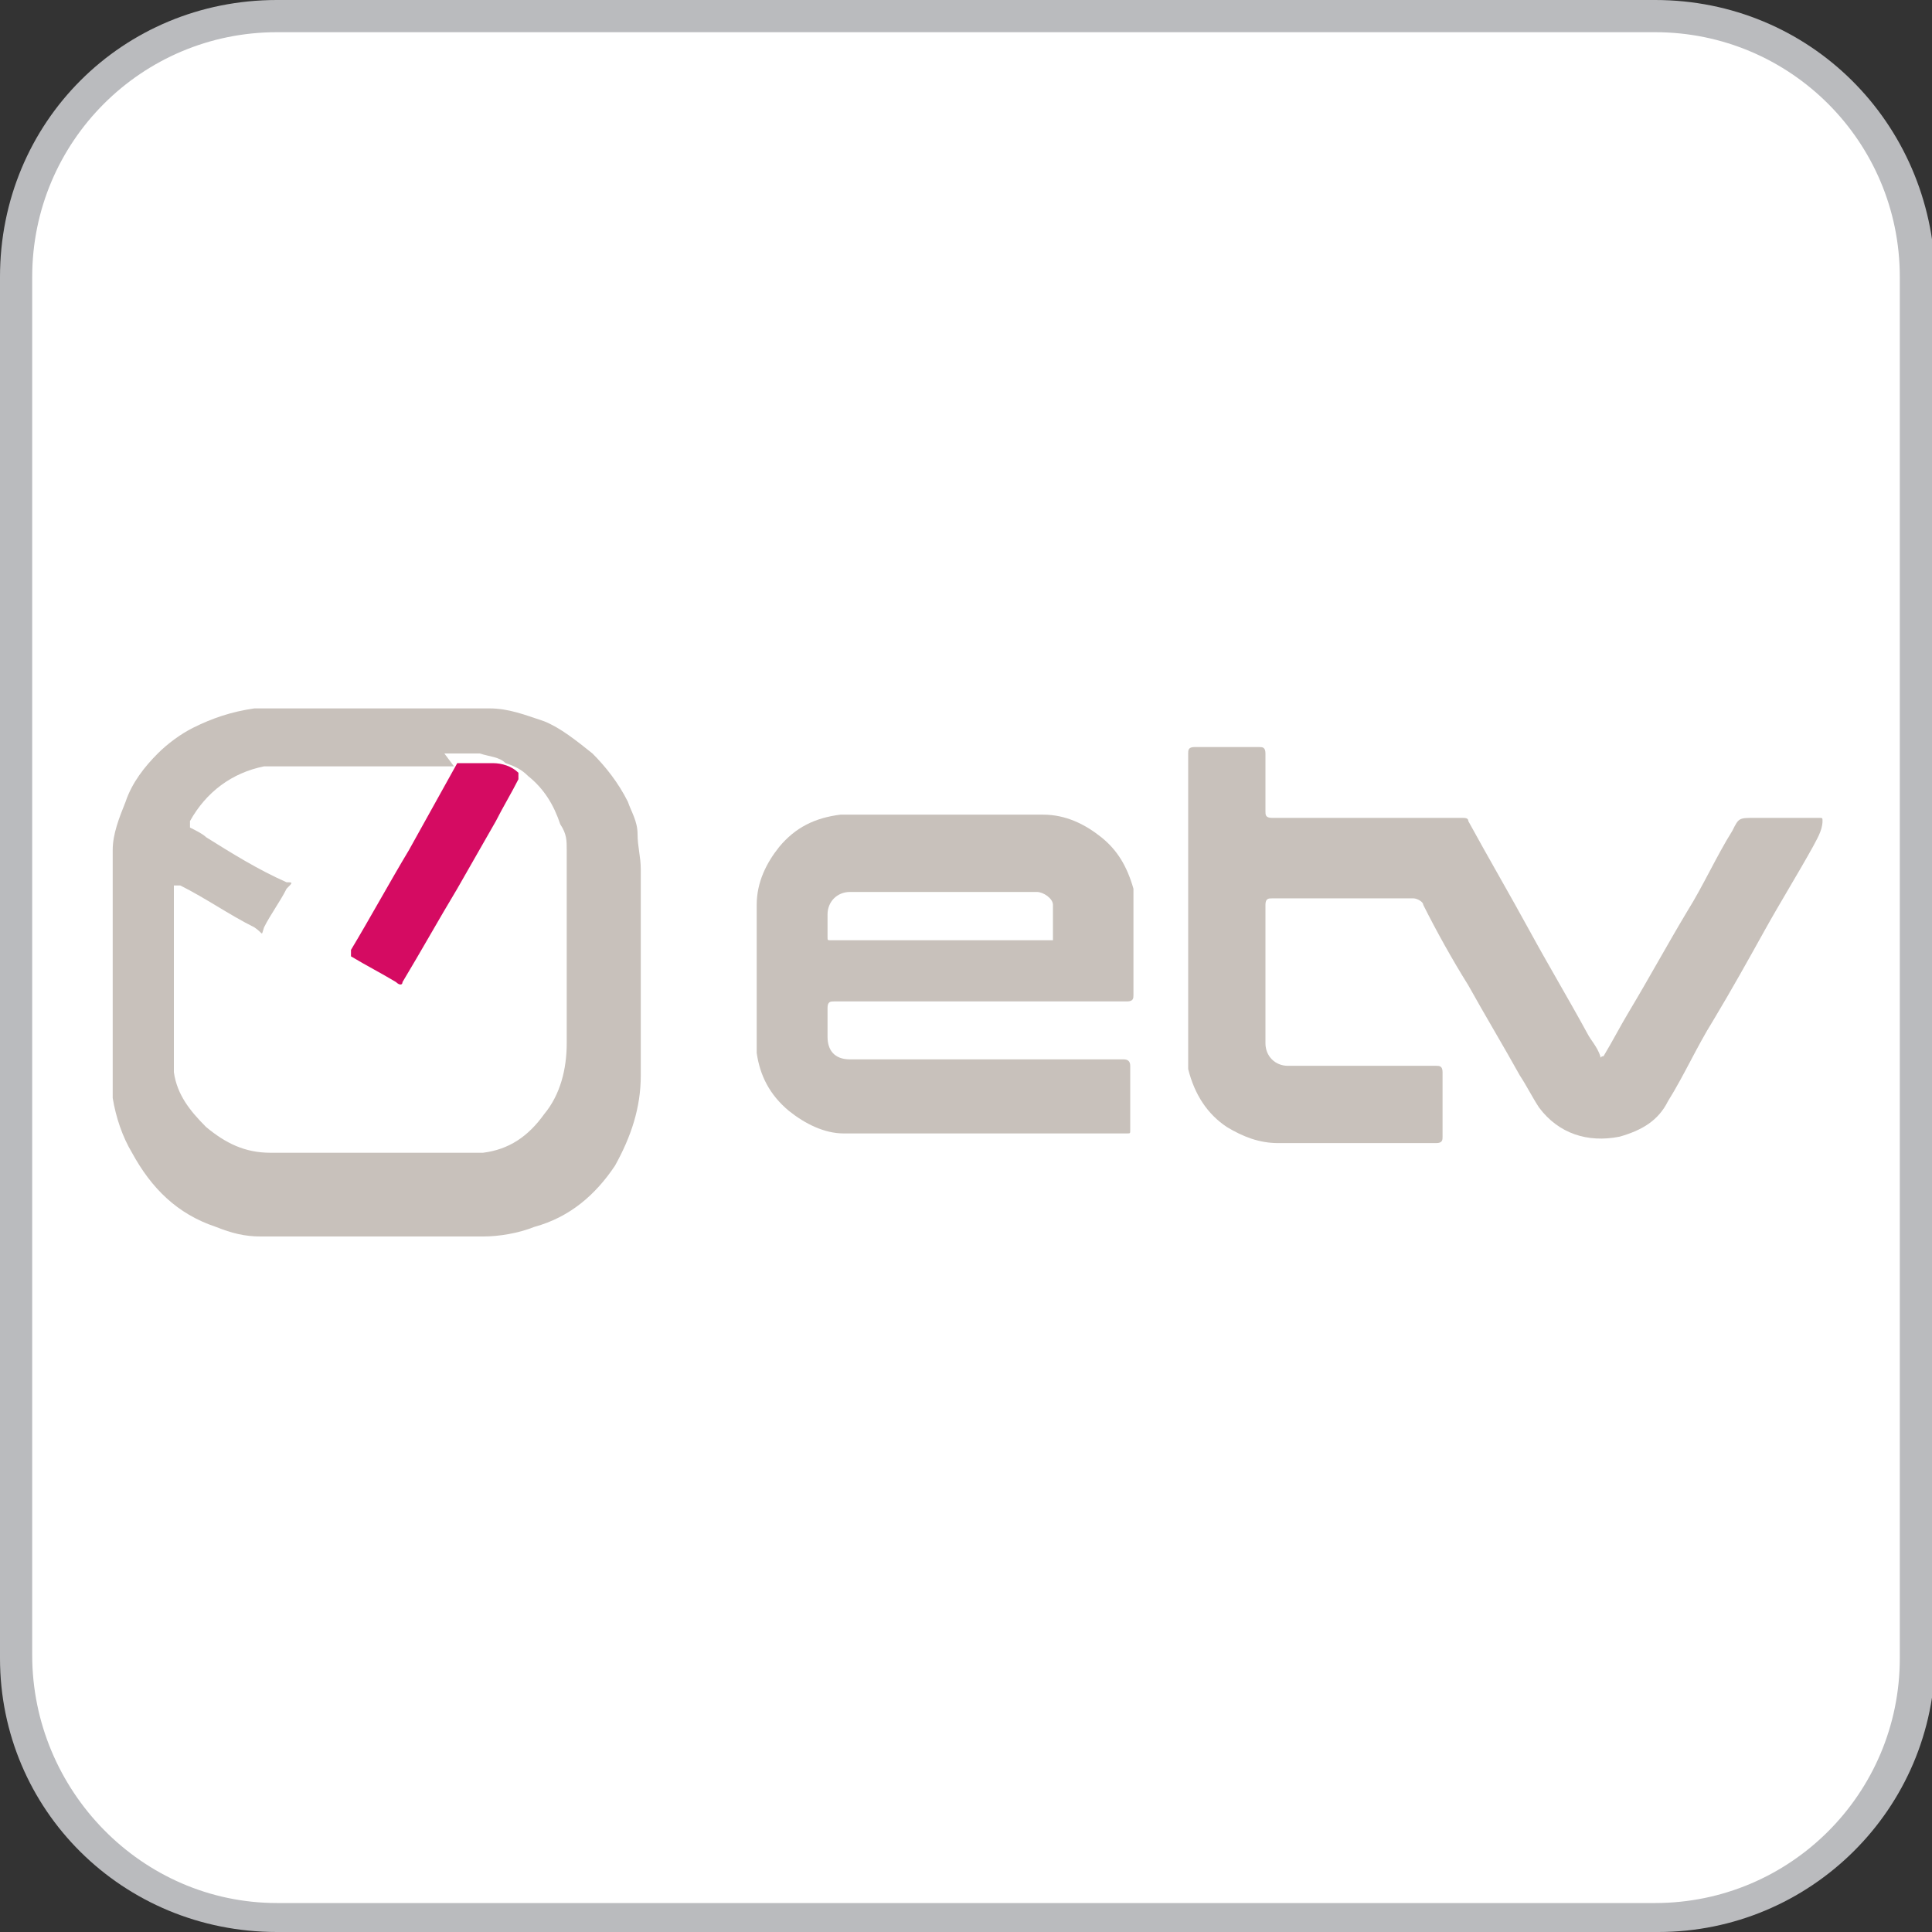 <?xml version="1.0" encoding="UTF-8"?>
<svg xmlns="http://www.w3.org/2000/svg" width="21.2mm" height="21.2mm" version="1.1" viewBox="0 0 60 60">
  <rect x="0" y="0" width="60" height="60" fill="#333333" stroke="none"/>
  <defs>
    <style>
      .cls-1 {
        fill: #babbbe;
      }

      .cls-2 {
        fill: #fff;
      }

      .cls-3 {
        fill: #c8c1bb;
      }

      .cls-4 {
        fill: #d50b62;
      }
    </style>
  </defs>
  <!-- Generator: Adobe Illustrator 28.7.1, SVG Export Plug-In . SVG Version: 1.2.0 Build 142)  -->
  <g>
    <g id="Layer_1">
      <path class="cls-1" d="M51.4,0H8.6C3.8,0,0,3.8,0,8.6v42.9c0,4.7,3.8,8.5,8.6,8.5h42.9c4.7,0,8.6-3.8,8.6-8.6V8.6C60,3.8,56.2,0,51.4,0Z"/>
      <path class="cls-2" d="M51.4,1c4.2,0,7.6,3.4,7.6,7.6v42.9c0,4.2-3.4,7.6-7.6,7.6H8.6c-4.2,0-7.6-3.5-7.6-7.7V8.6C1,4.4,4.4,1,8.6,1h42.8"/>
      <g>
        <path class="cls-3" d="M3.5,33.7c0-.1,0-.2,0-.3,0-2.2,0-4.5,0-6.7,0-.1,0-.2,0-.3,0-.5.2-1,.4-1.5.2-.6.6-1.1,1-1.5.3-.3.7-.6,1.1-.8.6-.3,1.2-.5,1.9-.6.1,0,.3,0,.5,0,2.3,0,4.6,0,6.8,0,.6,0,1.1.2,1.7.4.5.2,1,.6,1.5,1,.4.4.8.9,1.1,1.5.1.3.3.6.3,1,0,.4.1.7.1,1.1,0,2.1,0,4.3,0,6.4,0,1-.3,1.9-.8,2.8-.6.9-1.4,1.6-2.5,1.9-.5.2-1.1.3-1.6.3-2.3,0-4.6,0-6.9,0-.5,0-.9-.1-1.4-.3-1.2-.4-2-1.2-2.6-2.3-.3-.5-.5-1.1-.6-1.7,0,0,0-.2,0-.2ZM14.1,23.8c0,0-.1,0-.2,0-1.7,0-3.3,0-5,0-.2,0-.5,0-.7,0-1,.2-1.8.8-2.3,1.7,0,0,0,.1,0,.2.2.1.4.2.5.3.8.5,1.6,1,2.5,1.4.2,0,.2,0,0,.2-.2.4-.5.8-.7,1.2-.1.3,0,.2-.3,0-.8-.4-1.5-.9-2.3-1.3-.1,0-.2,0-.2,0,0,1.7,0,3.4,0,5.1,0,.2,0,.5,0,.7.1.7.5,1.2,1,1.7.6.5,1.2.8,2,.8,2,0,3.9,0,5.9,0,.2,0,.5,0,.7,0,.8-.1,1.4-.5,1.9-1.2.5-.6.7-1.4.7-2.2,0-2,0-4,0-6,0-.3,0-.5-.2-.8-.2-.6-.5-1.1-1-1.5-.2-.2-.4-.3-.7-.4-.2-.2-.5-.2-.8-.3-.2,0-.3,0-.5,0-.2,0-.4,0-.6,0Z"/>
        <path class="cls-3" d="M36.9,27.8c0-1.5,0-2.9,0-4.4,0-.1,0-.2.2-.2.7,0,1.4,0,2,0,.1,0,.2,0,.2.2,0,.6,0,1.2,0,1.8,0,.1,0,.2.2.2,2,0,3.9,0,5.9,0,.1,0,.2,0,.2.1.6,1.1,1.3,2.3,1.9,3.4.6,1.1,1.2,2.1,1.8,3.2.1.2.3.4.4.7,0,.1,0,0,.1,0,.3-.5.5-.9.8-1.4.6-1,1.2-2.1,1.8-3.1.5-.8.9-1.7,1.4-2.5.2-.4.2-.4.7-.4.7,0,1.3,0,2,0,.1,0,.1,0,.1.1,0,.3-.2.6-.3.8-.5.9-1,1.7-1.5,2.6-.5.9-1,1.8-1.6,2.8-.5.8-.9,1.7-1.4,2.5-.3.6-.8.9-1.5,1.1-1,.2-1.9-.1-2.5-.9-.2-.3-.4-.7-.6-1-.5-.9-1.1-1.9-1.6-2.8-.5-.8-1-1.7-1.4-2.5,0-.1-.2-.2-.3-.2-1.5,0-2.9,0-4.4,0-.1,0-.2,0-.2.2,0,1.4,0,2.8,0,4.3,0,.4.3.7.7.7,1.5,0,3.1,0,4.6,0,.1,0,.2,0,.2.2,0,.7,0,1.3,0,2,0,.1,0,.2-.2.2-1.6,0-3.2,0-4.9,0-.6,0-1.1-.2-1.6-.5-.6-.4-1-1-1.2-1.8,0-.2,0-.5,0-.7,0-1.4,0-2.9,0-4.3Z"/>
        <path class="cls-3" d="M30.4,31.1c-1.5,0-3,0-4.5,0-.1,0-.2,0-.2.2,0,.3,0,.6,0,.9,0,.4.2.7.7.7,0,0,0,0,.1,0,2.8,0,5.6,0,8.4,0q.2,0,.2.2c0,.7,0,1.3,0,2,0,.1,0,.1-.1.1-2.9,0-5.9,0-8.8,0-.6,0-1.2-.3-1.7-.7-.6-.5-.9-1.1-1-1.8,0-.1,0-.3,0-.4,0-1.4,0-2.8,0-4.2,0-.7.3-1.3.7-1.8.5-.6,1.1-.9,1.9-1,0,0,.1,0,.2,0,2,0,4.1,0,6.1,0,.7,0,1.3.3,1.8.7.5.4.8.9,1,1.6,0,.2,0,.4,0,.6,0,.9,0,1.8,0,2.7,0,.1,0,.2-.2.2-1.5,0-3,0-4.6,0ZM29.2,27.7c-.9,0-1.9,0-2.8,0-.4,0-.7.3-.7.7,0,.2,0,.5,0,.7,0,.1,0,.1.1.1.9,0,1.8,0,2.7,0,1.4,0,2.7,0,4.1,0,0,0,0,0,.1,0,0,0,0,0,0,0,0-.4,0-.7,0-1.1,0-.2-.3-.4-.5-.4-.1,0-.3,0-.4,0-.9,0-1.8,0-2.7,0Z"/>
        <path class="cls-4" d="M16.1,24.2c-.2.4-.5.9-.7,1.3-.4.7-.8,1.4-1.2,2.1-.6,1-1.1,1.9-1.7,2.9,0,.1-.1.1-.2,0-.5-.3-.9-.5-1.4-.8,0,0,0,0,0-.2.6-1,1.2-2.1,1.8-3.1.5-.9,1-1.8,1.5-2.7.2,0,.4,0,.6,0,.2,0,.3,0,.5,0,.3,0,.6.1.8.3Z"/>
      </g>
    </g>
  </g>
</svg>